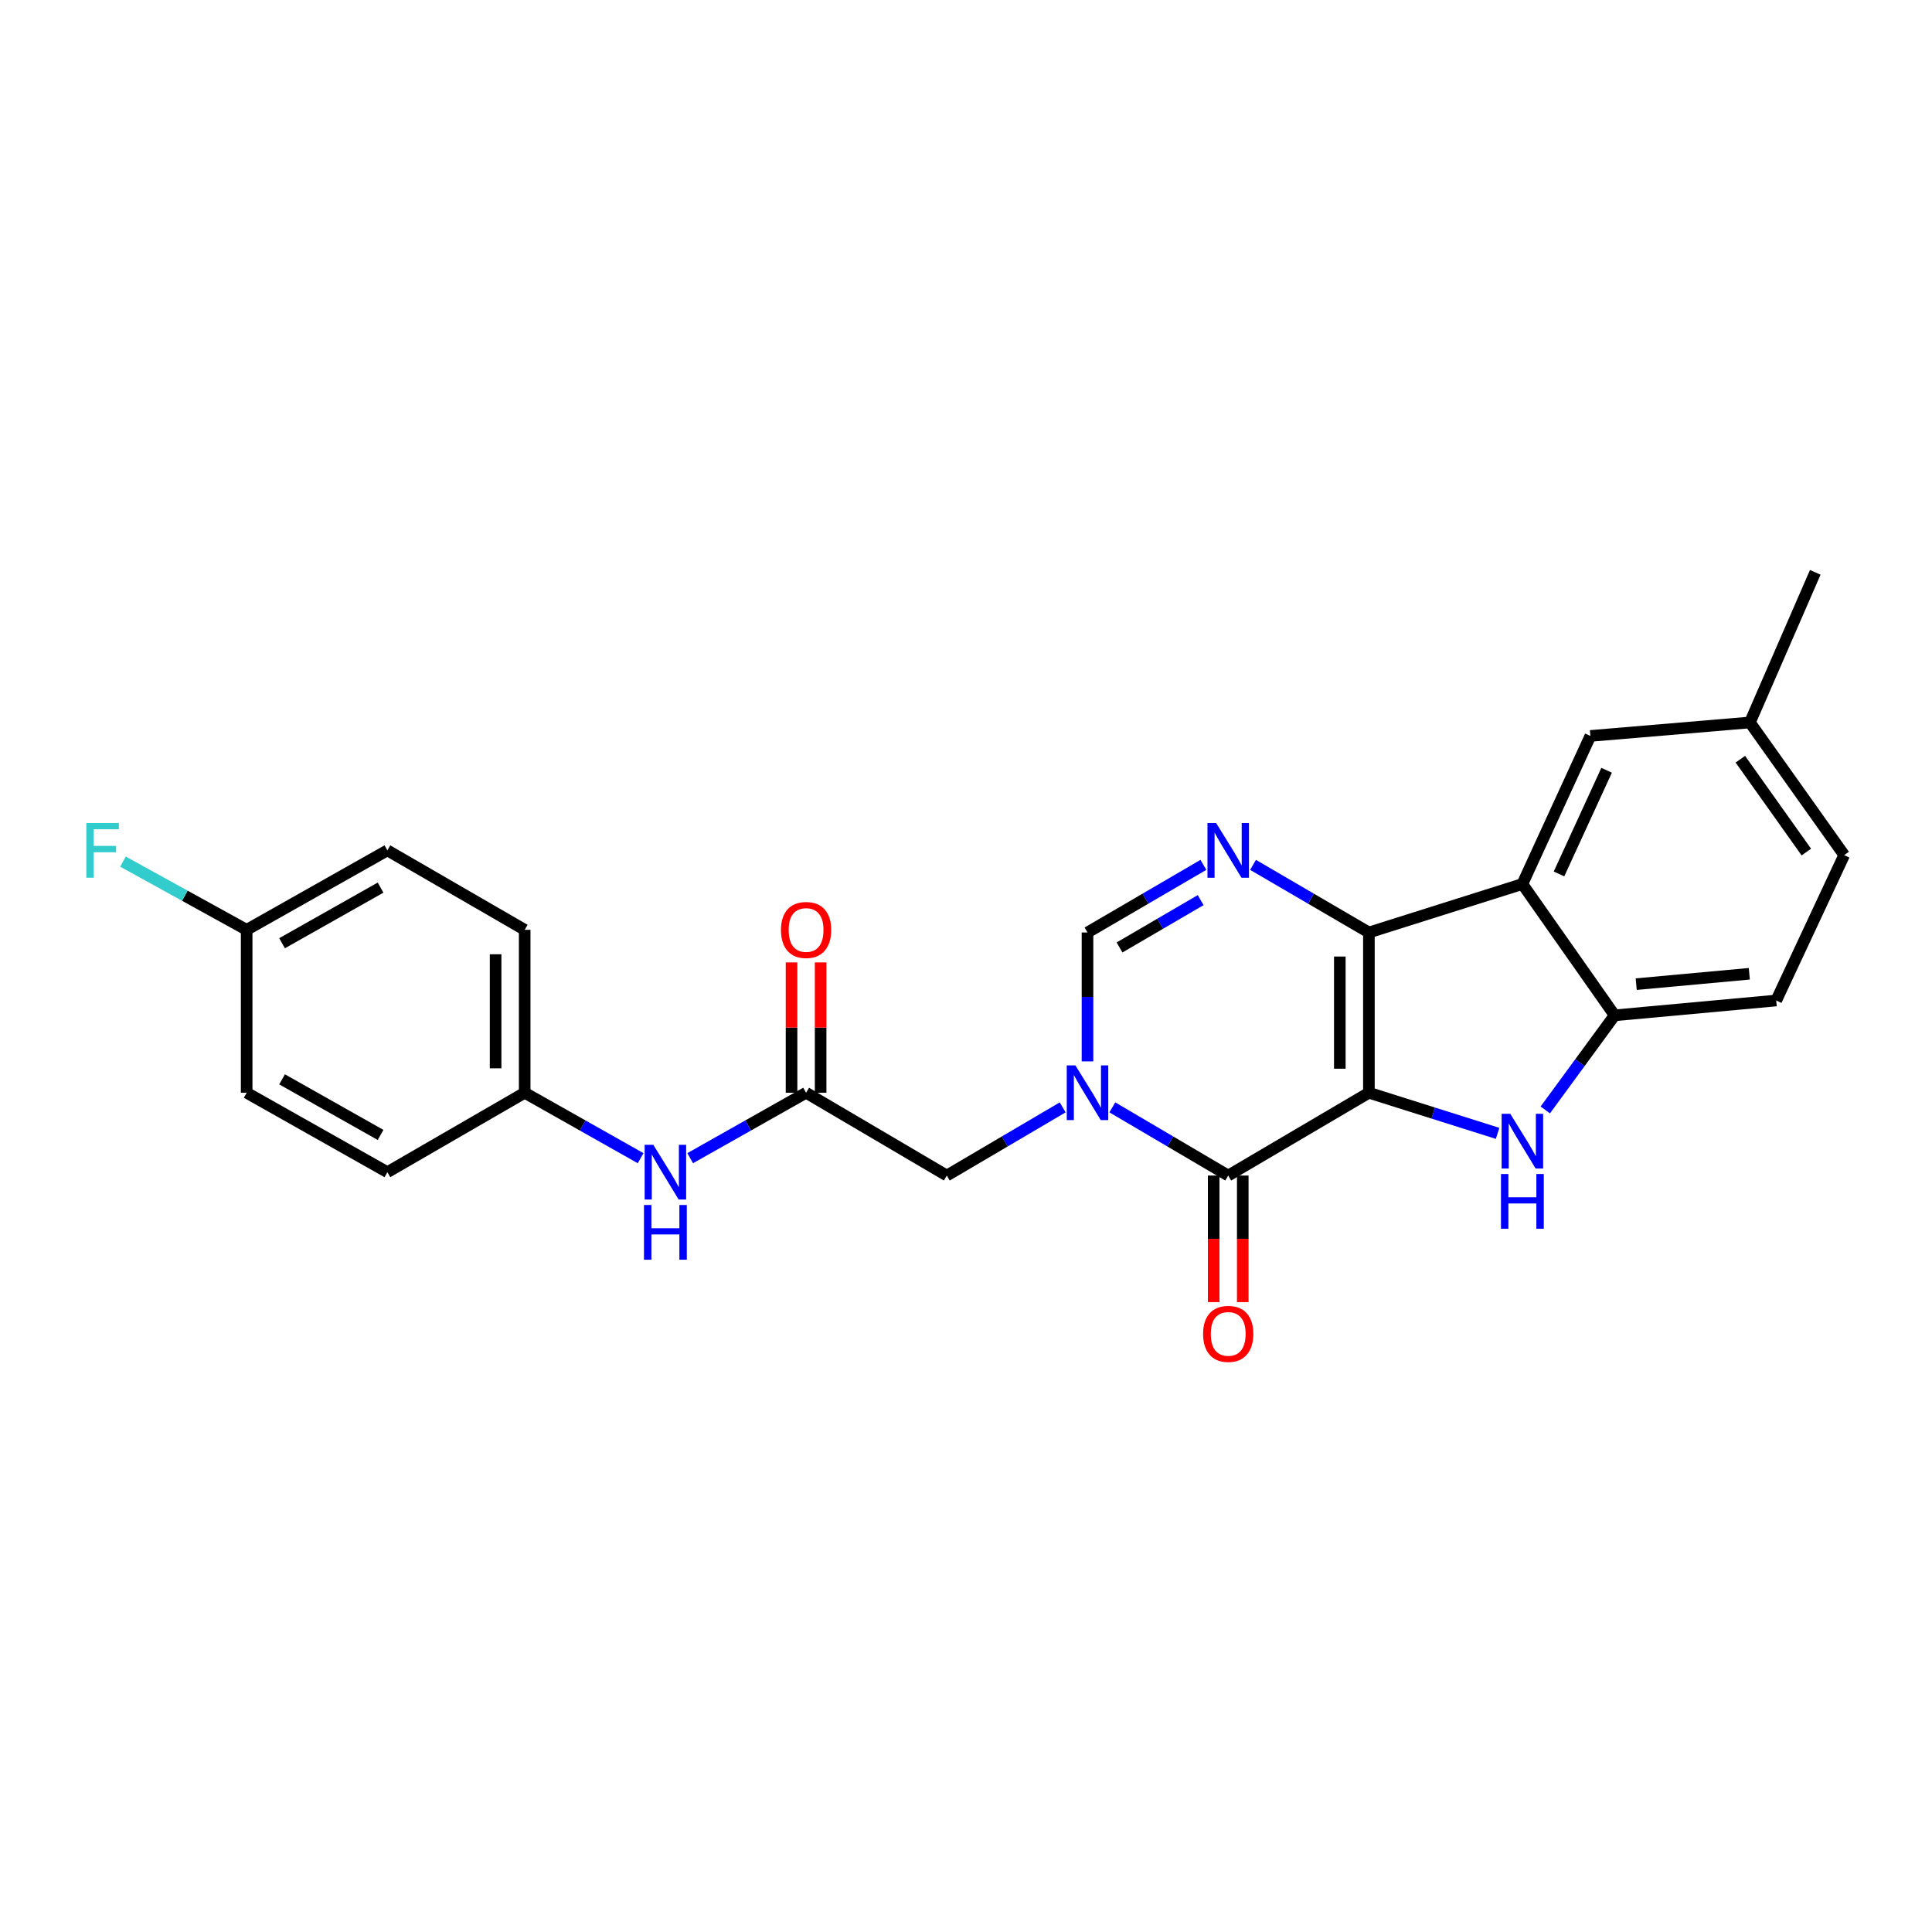 <?xml version='1.0' encoding='iso-8859-1'?>
<svg version='1.1' baseProfile='full'
              xmlns='http://www.w3.org/2000/svg'
                      xmlns:rdkit='http://www.rdkit.org/xml'
                      xmlns:xlink='http://www.w3.org/1999/xlink'
                  xml:space='preserve'
width='1000px' height='1000px' viewBox='0 0 1000 1000'>
<!-- END OF HEADER -->
<rect style='opacity:1.0;fill:#FFFFFF;stroke:none' width='1000' height='1000' x='0' y='0'> </rect>
<path class='bond-0' d='M 708.54,565.607 L 708.54,482.655' style='fill:none;fill-rule:evenodd;stroke:#000000;stroke-width:6px;stroke-linecap:butt;stroke-linejoin:miter;stroke-opacity:1' />
<path class='bond-0' d='M 693.488,553.164 L 693.488,495.098' style='fill:none;fill-rule:evenodd;stroke:#000000;stroke-width:6px;stroke-linecap:butt;stroke-linejoin:miter;stroke-opacity:1' />
<path class='bond-1' d='M 708.54,565.607 L 635.723,608.463' style='fill:none;fill-rule:evenodd;stroke:#000000;stroke-width:6px;stroke-linecap:butt;stroke-linejoin:miter;stroke-opacity:1' />
<path class='bond-3' d='M 708.54,565.607 L 741.849,576.119' style='fill:none;fill-rule:evenodd;stroke:#000000;stroke-width:6px;stroke-linecap:butt;stroke-linejoin:miter;stroke-opacity:1' />
<path class='bond-3' d='M 741.849,576.119 L 775.158,586.63' style='fill:none;fill-rule:evenodd;stroke:#0000FF;stroke-width:6px;stroke-linecap:butt;stroke-linejoin:miter;stroke-opacity:1' />
<path class='bond-4' d='M 708.54,482.655 L 678.555,465.152' style='fill:none;fill-rule:evenodd;stroke:#000000;stroke-width:6px;stroke-linecap:butt;stroke-linejoin:miter;stroke-opacity:1' />
<path class='bond-4' d='M 678.555,465.152 L 648.571,447.65' style='fill:none;fill-rule:evenodd;stroke:#0000FF;stroke-width:6px;stroke-linecap:butt;stroke-linejoin:miter;stroke-opacity:1' />
<path class='bond-5' d='M 708.54,482.655 L 787.98,457.568' style='fill:none;fill-rule:evenodd;stroke:#000000;stroke-width:6px;stroke-linecap:butt;stroke-linejoin:miter;stroke-opacity:1' />
<path class='bond-2' d='M 635.723,608.463 L 605.732,590.816' style='fill:none;fill-rule:evenodd;stroke:#000000;stroke-width:6px;stroke-linecap:butt;stroke-linejoin:miter;stroke-opacity:1' />
<path class='bond-2' d='M 605.732,590.816 L 575.741,573.17' style='fill:none;fill-rule:evenodd;stroke:#0000FF;stroke-width:6px;stroke-linecap:butt;stroke-linejoin:miter;stroke-opacity:1' />
<path class='bond-12' d='M 628.197,608.463 L 628.197,641.216' style='fill:none;fill-rule:evenodd;stroke:#000000;stroke-width:6px;stroke-linecap:butt;stroke-linejoin:miter;stroke-opacity:1' />
<path class='bond-12' d='M 628.197,641.216 L 628.197,673.97' style='fill:none;fill-rule:evenodd;stroke:#FF0000;stroke-width:6px;stroke-linecap:butt;stroke-linejoin:miter;stroke-opacity:1' />
<path class='bond-12' d='M 643.249,608.463 L 643.249,641.216' style='fill:none;fill-rule:evenodd;stroke:#000000;stroke-width:6px;stroke-linecap:butt;stroke-linejoin:miter;stroke-opacity:1' />
<path class='bond-12' d='M 643.249,641.216 L 643.249,673.97' style='fill:none;fill-rule:evenodd;stroke:#FF0000;stroke-width:6px;stroke-linecap:butt;stroke-linejoin:miter;stroke-opacity:1' />
<path class='bond-6' d='M 562.889,549.373 L 562.889,516.014' style='fill:none;fill-rule:evenodd;stroke:#0000FF;stroke-width:6px;stroke-linecap:butt;stroke-linejoin:miter;stroke-opacity:1' />
<path class='bond-6' d='M 562.889,516.014 L 562.889,482.655' style='fill:none;fill-rule:evenodd;stroke:#000000;stroke-width:6px;stroke-linecap:butt;stroke-linejoin:miter;stroke-opacity:1' />
<path class='bond-9' d='M 550.036,573.17 L 520.05,590.817' style='fill:none;fill-rule:evenodd;stroke:#0000FF;stroke-width:6px;stroke-linecap:butt;stroke-linejoin:miter;stroke-opacity:1' />
<path class='bond-9' d='M 520.05,590.817 L 490.063,608.463' style='fill:none;fill-rule:evenodd;stroke:#000000;stroke-width:6px;stroke-linecap:butt;stroke-linejoin:miter;stroke-opacity:1' />
<path class='bond-7' d='M 799.839,574.498 L 817.784,550.017' style='fill:none;fill-rule:evenodd;stroke:#0000FF;stroke-width:6px;stroke-linecap:butt;stroke-linejoin:miter;stroke-opacity:1' />
<path class='bond-7' d='M 817.784,550.017 L 835.728,525.536' style='fill:none;fill-rule:evenodd;stroke:#000000;stroke-width:6px;stroke-linecap:butt;stroke-linejoin:miter;stroke-opacity:1' />
<path class='bond-26' d='M 622.875,447.648 L 592.882,465.151' style='fill:none;fill-rule:evenodd;stroke:#0000FF;stroke-width:6px;stroke-linecap:butt;stroke-linejoin:miter;stroke-opacity:1' />
<path class='bond-26' d='M 592.882,465.151 L 562.889,482.655' style='fill:none;fill-rule:evenodd;stroke:#000000;stroke-width:6px;stroke-linecap:butt;stroke-linejoin:miter;stroke-opacity:1' />
<path class='bond-26' d='M 621.463,465.899 L 600.468,478.151' style='fill:none;fill-rule:evenodd;stroke:#0000FF;stroke-width:6px;stroke-linecap:butt;stroke-linejoin:miter;stroke-opacity:1' />
<path class='bond-26' d='M 600.468,478.151 L 579.473,490.404' style='fill:none;fill-rule:evenodd;stroke:#000000;stroke-width:6px;stroke-linecap:butt;stroke-linejoin:miter;stroke-opacity:1' />
<path class='bond-10' d='M 787.98,457.568 L 823.176,380.921' style='fill:none;fill-rule:evenodd;stroke:#000000;stroke-width:6px;stroke-linecap:butt;stroke-linejoin:miter;stroke-opacity:1' />
<path class='bond-10' d='M 806.938,452.352 L 831.576,398.699' style='fill:none;fill-rule:evenodd;stroke:#000000;stroke-width:6px;stroke-linecap:butt;stroke-linejoin:miter;stroke-opacity:1' />
<path class='bond-25' d='M 787.98,457.568 L 835.728,525.536' style='fill:none;fill-rule:evenodd;stroke:#000000;stroke-width:6px;stroke-linecap:butt;stroke-linejoin:miter;stroke-opacity:1' />
<path class='bond-14' d='M 835.728,525.536 L 919.366,517.859' style='fill:none;fill-rule:evenodd;stroke:#000000;stroke-width:6px;stroke-linecap:butt;stroke-linejoin:miter;stroke-opacity:1' />
<path class='bond-14' d='M 846.898,509.395 L 905.445,504.022' style='fill:none;fill-rule:evenodd;stroke:#000000;stroke-width:6px;stroke-linecap:butt;stroke-linejoin:miter;stroke-opacity:1' />
<path class='bond-8' d='M 417.229,565.607 L 490.063,608.463' style='fill:none;fill-rule:evenodd;stroke:#000000;stroke-width:6px;stroke-linecap:butt;stroke-linejoin:miter;stroke-opacity:1' />
<path class='bond-11' d='M 417.229,565.607 L 387.235,582.539' style='fill:none;fill-rule:evenodd;stroke:#000000;stroke-width:6px;stroke-linecap:butt;stroke-linejoin:miter;stroke-opacity:1' />
<path class='bond-11' d='M 387.235,582.539 L 357.242,599.472' style='fill:none;fill-rule:evenodd;stroke:#0000FF;stroke-width:6px;stroke-linecap:butt;stroke-linejoin:miter;stroke-opacity:1' />
<path class='bond-13' d='M 424.755,565.607 L 424.755,531.875' style='fill:none;fill-rule:evenodd;stroke:#000000;stroke-width:6px;stroke-linecap:butt;stroke-linejoin:miter;stroke-opacity:1' />
<path class='bond-13' d='M 424.755,531.875 L 424.755,498.143' style='fill:none;fill-rule:evenodd;stroke:#FF0000;stroke-width:6px;stroke-linecap:butt;stroke-linejoin:miter;stroke-opacity:1' />
<path class='bond-13' d='M 409.703,565.607 L 409.703,531.875' style='fill:none;fill-rule:evenodd;stroke:#000000;stroke-width:6px;stroke-linecap:butt;stroke-linejoin:miter;stroke-opacity:1' />
<path class='bond-13' d='M 409.703,531.875 L 409.703,498.143' style='fill:none;fill-rule:evenodd;stroke:#FF0000;stroke-width:6px;stroke-linecap:butt;stroke-linejoin:miter;stroke-opacity:1' />
<path class='bond-16' d='M 823.176,380.921 L 905.752,373.947' style='fill:none;fill-rule:evenodd;stroke:#000000;stroke-width:6px;stroke-linecap:butt;stroke-linejoin:miter;stroke-opacity:1' />
<path class='bond-15' d='M 331.581,599.473 L 301.579,582.54' style='fill:none;fill-rule:evenodd;stroke:#0000FF;stroke-width:6px;stroke-linecap:butt;stroke-linejoin:miter;stroke-opacity:1' />
<path class='bond-15' d='M 301.579,582.54 L 271.577,565.607' style='fill:none;fill-rule:evenodd;stroke:#000000;stroke-width:6px;stroke-linecap:butt;stroke-linejoin:miter;stroke-opacity:1' />
<path class='bond-18' d='M 919.366,517.859 L 954.545,442.6' style='fill:none;fill-rule:evenodd;stroke:#000000;stroke-width:6px;stroke-linecap:butt;stroke-linejoin:miter;stroke-opacity:1' />
<path class='bond-20' d='M 271.577,565.607 L 200.508,606.715' style='fill:none;fill-rule:evenodd;stroke:#000000;stroke-width:6px;stroke-linecap:butt;stroke-linejoin:miter;stroke-opacity:1' />
<path class='bond-21' d='M 271.577,565.607 L 271.577,481.275' style='fill:none;fill-rule:evenodd;stroke:#000000;stroke-width:6px;stroke-linecap:butt;stroke-linejoin:miter;stroke-opacity:1' />
<path class='bond-21' d='M 256.526,552.957 L 256.526,493.925' style='fill:none;fill-rule:evenodd;stroke:#000000;stroke-width:6px;stroke-linecap:butt;stroke-linejoin:miter;stroke-opacity:1' />
<path class='bond-24' d='M 905.752,373.947 L 939.577,296.246' style='fill:none;fill-rule:evenodd;stroke:#000000;stroke-width:6px;stroke-linecap:butt;stroke-linejoin:miter;stroke-opacity:1' />
<path class='bond-27' d='M 905.752,373.947 L 954.545,442.6' style='fill:none;fill-rule:evenodd;stroke:#000000;stroke-width:6px;stroke-linecap:butt;stroke-linejoin:miter;stroke-opacity:1' />
<path class='bond-27' d='M 900.803,392.965 L 934.958,441.022' style='fill:none;fill-rule:evenodd;stroke:#000000;stroke-width:6px;stroke-linecap:butt;stroke-linejoin:miter;stroke-opacity:1' />
<path class='bond-17' d='M 127.674,481.275 L 200.508,440.15' style='fill:none;fill-rule:evenodd;stroke:#000000;stroke-width:6px;stroke-linecap:butt;stroke-linejoin:miter;stroke-opacity:1' />
<path class='bond-17' d='M 145.999,488.213 L 196.983,459.426' style='fill:none;fill-rule:evenodd;stroke:#000000;stroke-width:6px;stroke-linecap:butt;stroke-linejoin:miter;stroke-opacity:1' />
<path class='bond-19' d='M 127.674,481.275 L 95.665,463.622' style='fill:none;fill-rule:evenodd;stroke:#000000;stroke-width:6px;stroke-linecap:butt;stroke-linejoin:miter;stroke-opacity:1' />
<path class='bond-19' d='M 95.665,463.622 L 63.657,445.968' style='fill:none;fill-rule:evenodd;stroke:#33CCCC;stroke-width:6px;stroke-linecap:butt;stroke-linejoin:miter;stroke-opacity:1' />
<path class='bond-28' d='M 127.674,481.275 L 127.674,565.607' style='fill:none;fill-rule:evenodd;stroke:#000000;stroke-width:6px;stroke-linecap:butt;stroke-linejoin:miter;stroke-opacity:1' />
<path class='bond-22' d='M 200.508,606.715 L 127.674,565.607' style='fill:none;fill-rule:evenodd;stroke:#000000;stroke-width:6px;stroke-linecap:butt;stroke-linejoin:miter;stroke-opacity:1' />
<path class='bond-22' d='M 196.981,587.441 L 145.997,558.665' style='fill:none;fill-rule:evenodd;stroke:#000000;stroke-width:6px;stroke-linecap:butt;stroke-linejoin:miter;stroke-opacity:1' />
<path class='bond-23' d='M 271.577,481.275 L 200.508,440.15' style='fill:none;fill-rule:evenodd;stroke:#000000;stroke-width:6px;stroke-linecap:butt;stroke-linejoin:miter;stroke-opacity:1' />
<path  class='atom-3' d='M 556.629 551.447
L 565.909 566.447
Q 566.829 567.927, 568.309 570.607
Q 569.789 573.287, 569.869 573.447
L 569.869 551.447
L 573.629 551.447
L 573.629 579.767
L 569.749 579.767
L 559.789 563.367
Q 558.629 561.447, 557.389 559.247
Q 556.189 557.047, 555.829 556.367
L 555.829 579.767
L 552.149 579.767
L 552.149 551.447
L 556.629 551.447
' fill='#0000FF'/>
<path  class='atom-4' d='M 781.72 576.517
L 791 591.517
Q 791.92 592.997, 793.4 595.677
Q 794.88 598.357, 794.96 598.517
L 794.96 576.517
L 798.72 576.517
L 798.72 604.837
L 794.84 604.837
L 784.88 588.437
Q 783.72 586.517, 782.48 584.317
Q 781.28 582.117, 780.92 581.437
L 780.92 604.837
L 777.24 604.837
L 777.24 576.517
L 781.72 576.517
' fill='#0000FF'/>
<path  class='atom-4' d='M 776.9 607.669
L 780.74 607.669
L 780.74 619.709
L 795.22 619.709
L 795.22 607.669
L 799.06 607.669
L 799.06 635.989
L 795.22 635.989
L 795.22 622.909
L 780.74 622.909
L 780.74 635.989
L 776.9 635.989
L 776.9 607.669
' fill='#0000FF'/>
<path  class='atom-5' d='M 629.463 425.99
L 638.743 440.99
Q 639.663 442.47, 641.143 445.15
Q 642.623 447.83, 642.703 447.99
L 642.703 425.99
L 646.463 425.99
L 646.463 454.31
L 642.583 454.31
L 632.623 437.91
Q 631.463 435.99, 630.223 433.79
Q 629.023 431.59, 628.663 430.91
L 628.663 454.31
L 624.983 454.31
L 624.983 425.99
L 629.463 425.99
' fill='#0000FF'/>
<path  class='atom-12' d='M 338.151 592.555
L 347.431 607.555
Q 348.351 609.035, 349.831 611.715
Q 351.311 614.395, 351.391 614.555
L 351.391 592.555
L 355.151 592.555
L 355.151 620.875
L 351.271 620.875
L 341.311 604.475
Q 340.151 602.555, 338.911 600.355
Q 337.711 598.155, 337.351 597.475
L 337.351 620.875
L 333.671 620.875
L 333.671 592.555
L 338.151 592.555
' fill='#0000FF'/>
<path  class='atom-12' d='M 333.331 623.707
L 337.171 623.707
L 337.171 635.747
L 351.651 635.747
L 351.651 623.707
L 355.491 623.707
L 355.491 652.027
L 351.651 652.027
L 351.651 638.947
L 337.171 638.947
L 337.171 652.027
L 333.331 652.027
L 333.331 623.707
' fill='#0000FF'/>
<path  class='atom-13' d='M 622.723 690.416
Q 622.723 683.616, 626.083 679.816
Q 629.443 676.016, 635.723 676.016
Q 642.003 676.016, 645.363 679.816
Q 648.723 683.616, 648.723 690.416
Q 648.723 697.296, 645.323 701.216
Q 641.923 705.096, 635.723 705.096
Q 629.483 705.096, 626.083 701.216
Q 622.723 697.336, 622.723 690.416
M 635.723 701.896
Q 640.043 701.896, 642.363 699.016
Q 644.723 696.096, 644.723 690.416
Q 644.723 684.856, 642.363 682.056
Q 640.043 679.216, 635.723 679.216
Q 631.403 679.216, 629.043 682.016
Q 626.723 684.816, 626.723 690.416
Q 626.723 696.136, 629.043 699.016
Q 631.403 701.896, 635.723 701.896
' fill='#FF0000'/>
<path  class='atom-14' d='M 404.229 481.355
Q 404.229 474.555, 407.589 470.755
Q 410.949 466.955, 417.229 466.955
Q 423.509 466.955, 426.869 470.755
Q 430.229 474.555, 430.229 481.355
Q 430.229 488.235, 426.829 492.155
Q 423.429 496.035, 417.229 496.035
Q 410.989 496.035, 407.589 492.155
Q 404.229 488.275, 404.229 481.355
M 417.229 492.835
Q 421.549 492.835, 423.869 489.955
Q 426.229 487.035, 426.229 481.355
Q 426.229 475.795, 423.869 472.995
Q 421.549 470.155, 417.229 470.155
Q 412.909 470.155, 410.549 472.955
Q 408.229 475.755, 408.229 481.355
Q 408.229 487.075, 410.549 489.955
Q 412.909 492.835, 417.229 492.835
' fill='#FF0000'/>
<path  class='atom-20' d='M 44.689 425.99
L 61.529 425.99
L 61.529 429.23
L 48.489 429.23
L 48.489 437.83
L 60.089 437.83
L 60.089 441.11
L 48.489 441.11
L 48.489 454.31
L 44.689 454.31
L 44.689 425.99
' fill='#33CCCC'/>
</svg>
